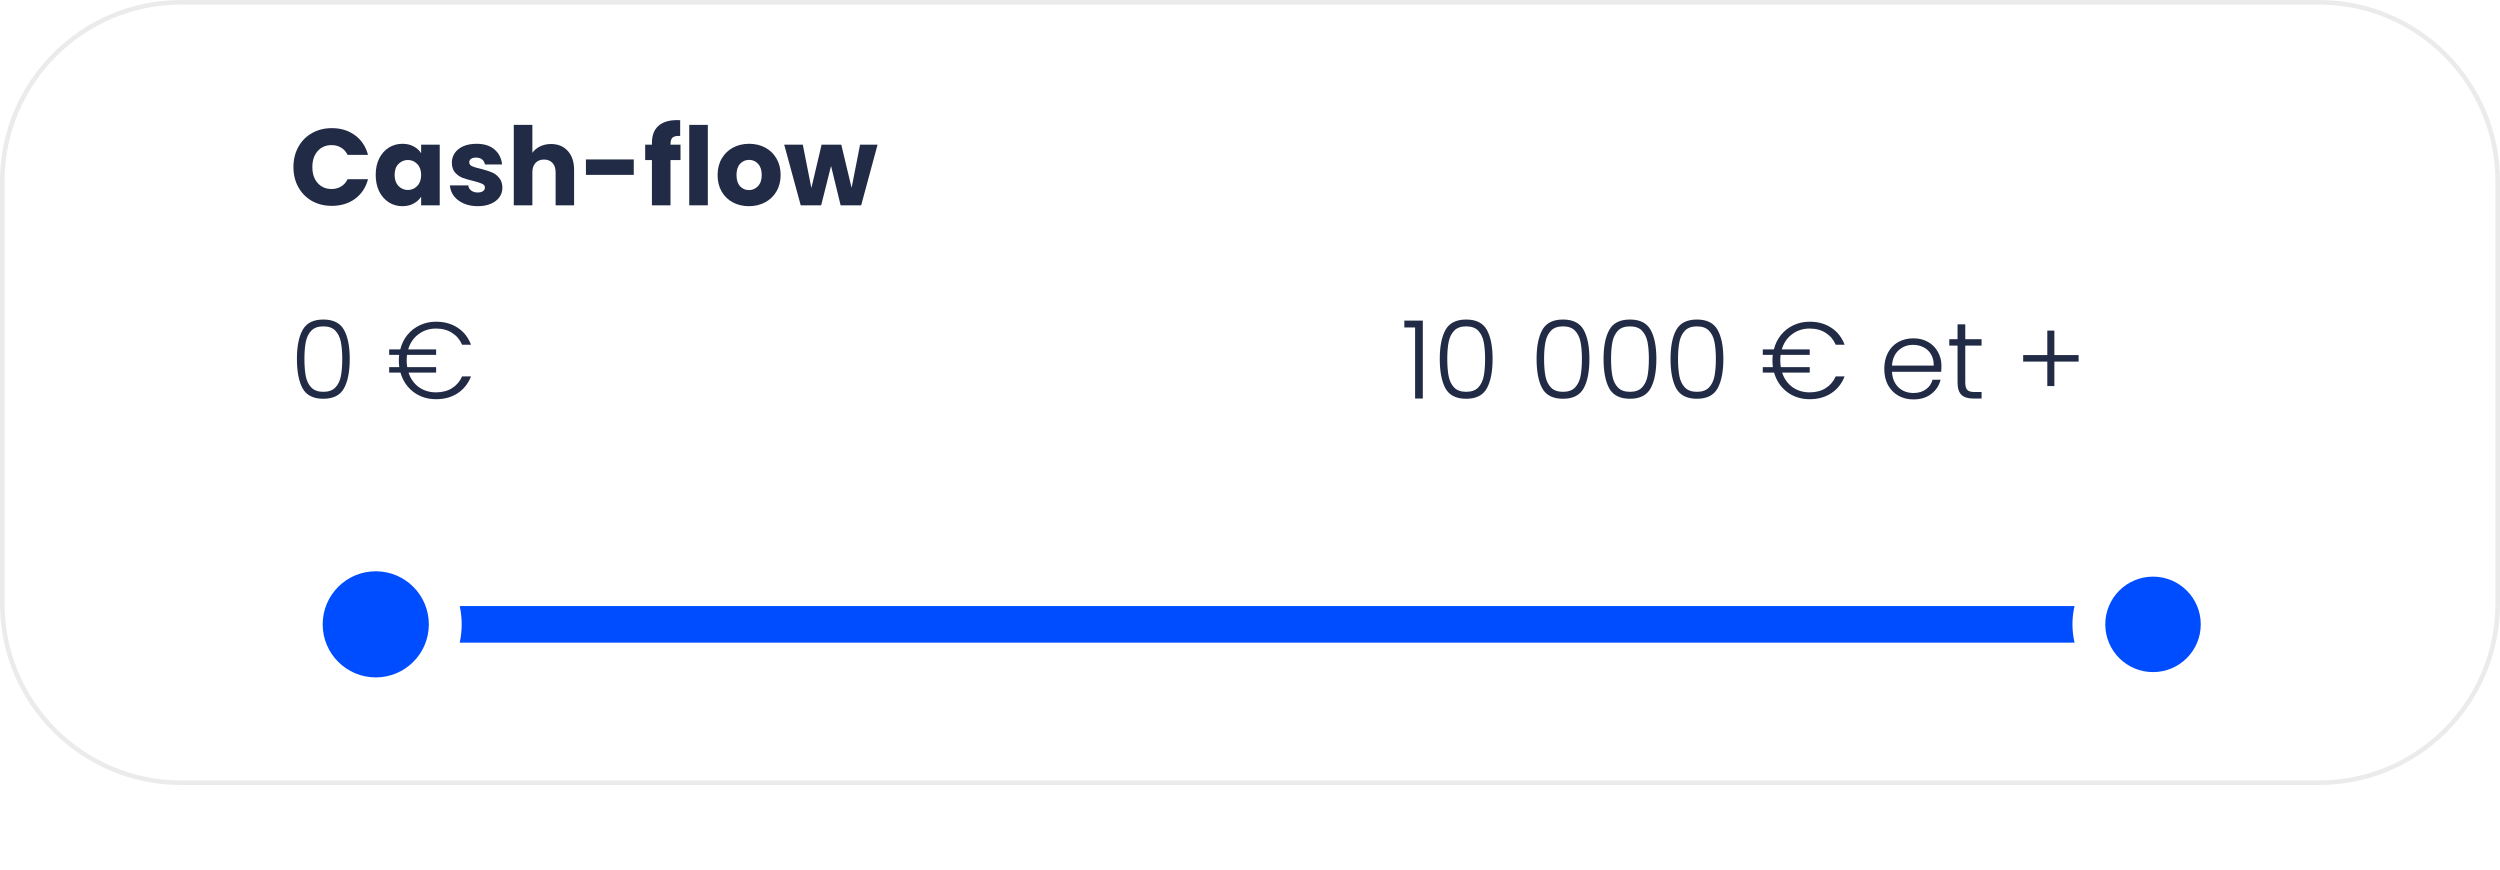 <svg width="207" height="72" viewBox="0 0 207 72" fill="none" xmlns="http://www.w3.org/2000/svg">
<path d="M15 0.19H192C200.179 0.19 206.81 6.821 206.81 15V50C206.81 58.179 200.179 64.81 192 64.81H15C6.821 64.81 0.19 58.179 0.19 50V15C0.19 6.821 6.821 0.19 15 0.19Z" fill="white" stroke="#EBEBEB" stroke-width="0.38"/>
<g filter="url(#filter0_d_1379_5866)">
<path d="M179.6 45.182H31.114V48.212H179.6V45.182Z" fill="#004DFF"/>
</g>
<g filter="url(#filter1_d_1379_5866)">
<path d="M31.113 53.261C34.739 53.261 37.679 50.321 37.679 46.696C37.679 43.07 34.739 40.13 31.113 40.13C27.488 40.13 24.548 43.07 24.548 46.696C24.548 50.321 27.488 53.261 31.113 53.261Z" fill="#004DFF"/>
<path fill-rule="evenodd" clip-rule="evenodd" d="M31.113 42.301C28.686 42.301 26.718 44.268 26.718 46.696C26.718 49.123 28.686 51.09 31.113 51.09C33.541 51.09 35.508 49.123 35.508 46.696C35.508 44.268 33.541 42.301 31.113 42.301ZM24 46.696C24 42.767 27.185 39.582 31.113 39.582C35.042 39.582 38.227 42.767 38.227 46.696C38.227 50.624 35.042 53.809 31.113 53.809C27.185 53.809 24 50.624 24 46.696Z" fill="white"/>
</g>
<g filter="url(#filter2_d_1379_5866)">
<path d="M178.27 52.758C181.617 52.758 184.331 50.044 184.331 46.697C184.331 43.35 181.617 40.637 178.27 40.637C174.923 40.637 172.21 43.35 172.21 46.697C172.21 50.044 174.923 52.758 178.27 52.758Z" fill="#004DFF"/>
<path d="M178.271 52.009C181.204 52.009 183.582 49.631 183.582 46.697C183.582 43.764 181.204 41.386 178.271 41.386C175.337 41.386 172.959 43.764 172.959 46.697C172.959 49.631 175.337 52.009 178.271 52.009Z" fill="#004DFF"/>
<path fill-rule="evenodd" clip-rule="evenodd" d="M178.27 42.745C176.088 42.745 174.318 44.514 174.318 46.697C174.318 48.88 176.088 50.65 178.27 50.65C180.453 50.65 182.223 48.88 182.223 46.697C182.223 44.514 180.453 42.745 178.27 42.745ZM171.6 46.697C171.6 43.013 174.586 40.026 178.27 40.026C181.955 40.026 184.941 43.013 184.941 46.697C184.941 50.381 181.955 53.368 178.27 53.368C174.586 53.368 171.6 50.381 171.6 46.697Z" fill="white"/>
</g>
<path d="M24.585 29.715C24.585 28.683 24.744 27.882 25.062 27.312C25.38 26.742 25.95 26.457 26.772 26.457C27.594 26.457 28.164 26.742 28.482 27.312C28.8 27.882 28.959 28.683 28.959 29.715C28.959 30.765 28.8 31.578 28.482 32.154C28.164 32.73 27.594 33.018 26.772 33.018C25.944 33.018 25.371 32.73 25.053 32.154C24.741 31.578 24.585 30.765 24.585 29.715ZM28.338 29.715C28.338 29.157 28.299 28.686 28.221 28.302C28.143 27.918 27.99 27.609 27.762 27.375C27.534 27.141 27.204 27.024 26.772 27.024C26.34 27.024 26.01 27.141 25.782 27.375C25.554 27.609 25.401 27.918 25.323 28.302C25.245 28.686 25.206 29.157 25.206 29.715C25.206 30.291 25.245 30.774 25.323 31.164C25.401 31.548 25.554 31.857 25.782 32.091C26.01 32.325 26.34 32.442 26.772 32.442C27.204 32.442 27.534 32.325 27.762 32.091C27.99 31.857 28.143 31.548 28.221 31.164C28.299 30.774 28.338 30.291 28.338 29.715ZM36.102 32.487C36.624 32.487 37.068 32.37 37.434 32.136C37.806 31.902 38.082 31.578 38.262 31.164H39C38.766 31.764 38.397 32.229 37.893 32.559C37.395 32.889 36.798 33.054 36.102 33.054C35.394 33.054 34.773 32.856 34.239 32.46C33.711 32.058 33.351 31.521 33.159 30.849H32.223V30.399H33.06C33.036 30.237 33.024 30.054 33.024 29.85C33.024 29.688 33.033 29.532 33.051 29.382H32.223V28.932H33.141C33.255 28.476 33.453 28.074 33.735 27.726C34.023 27.378 34.368 27.111 34.77 26.925C35.178 26.733 35.622 26.637 36.102 26.637C36.798 26.637 37.398 26.805 37.902 27.141C38.406 27.471 38.772 27.939 39 28.545H38.262C38.082 28.125 37.806 27.798 37.434 27.564C37.068 27.324 36.624 27.204 36.102 27.204C35.55 27.204 35.067 27.36 34.653 27.672C34.239 27.978 33.954 28.398 33.798 28.932H36.111V29.382H33.699C33.681 29.532 33.672 29.688 33.672 29.85C33.672 30.024 33.687 30.207 33.717 30.399H36.111V30.849H33.825C33.993 31.359 34.278 31.761 34.68 32.055C35.088 32.343 35.562 32.487 36.102 32.487Z" fill="#222B45"/>
<path d="M116.279 27.114V26.547H117.809V33H117.17V27.114H116.279ZM119.213 29.715C119.213 28.683 119.372 27.882 119.69 27.312C120.008 26.742 120.578 26.457 121.4 26.457C122.222 26.457 122.792 26.742 123.11 27.312C123.428 27.882 123.587 28.683 123.587 29.715C123.587 30.765 123.428 31.578 123.11 32.154C122.792 32.73 122.222 33.018 121.4 33.018C120.572 33.018 119.999 32.73 119.681 32.154C119.369 31.578 119.213 30.765 119.213 29.715ZM122.966 29.715C122.966 29.157 122.927 28.686 122.849 28.302C122.771 27.918 122.618 27.609 122.39 27.375C122.162 27.141 121.832 27.024 121.4 27.024C120.968 27.024 120.638 27.141 120.41 27.375C120.182 27.609 120.029 27.918 119.951 28.302C119.873 28.686 119.834 29.157 119.834 29.715C119.834 30.291 119.873 30.774 119.951 31.164C120.029 31.548 120.182 31.857 120.41 32.091C120.638 32.325 120.968 32.442 121.4 32.442C121.832 32.442 122.162 32.325 122.39 32.091C122.618 31.857 122.771 31.548 122.849 31.164C122.927 30.774 122.966 30.291 122.966 29.715ZM127.229 29.715C127.229 28.683 127.388 27.882 127.706 27.312C128.024 26.742 128.594 26.457 129.416 26.457C130.238 26.457 130.808 26.742 131.126 27.312C131.444 27.882 131.603 28.683 131.603 29.715C131.603 30.765 131.444 31.578 131.126 32.154C130.808 32.73 130.238 33.018 129.416 33.018C128.588 33.018 128.015 32.73 127.697 32.154C127.385 31.578 127.229 30.765 127.229 29.715ZM130.982 29.715C130.982 29.157 130.943 28.686 130.865 28.302C130.787 27.918 130.634 27.609 130.406 27.375C130.178 27.141 129.848 27.024 129.416 27.024C128.984 27.024 128.654 27.141 128.426 27.375C128.198 27.609 128.045 27.918 127.967 28.302C127.889 28.686 127.85 29.157 127.85 29.715C127.85 30.291 127.889 30.774 127.967 31.164C128.045 31.548 128.198 31.857 128.426 32.091C128.654 32.325 128.984 32.442 129.416 32.442C129.848 32.442 130.178 32.325 130.406 32.091C130.634 31.857 130.787 31.548 130.865 31.164C130.943 30.774 130.982 30.291 130.982 29.715ZM132.774 29.715C132.774 28.683 132.933 27.882 133.251 27.312C133.569 26.742 134.139 26.457 134.961 26.457C135.783 26.457 136.353 26.742 136.671 27.312C136.989 27.882 137.148 28.683 137.148 29.715C137.148 30.765 136.989 31.578 136.671 32.154C136.353 32.73 135.783 33.018 134.961 33.018C134.133 33.018 133.56 32.73 133.242 32.154C132.93 31.578 132.774 30.765 132.774 29.715ZM136.527 29.715C136.527 29.157 136.488 28.686 136.41 28.302C136.332 27.918 136.179 27.609 135.951 27.375C135.723 27.141 135.393 27.024 134.961 27.024C134.529 27.024 134.199 27.141 133.971 27.375C133.743 27.609 133.59 27.918 133.512 28.302C133.434 28.686 133.395 29.157 133.395 29.715C133.395 30.291 133.434 30.774 133.512 31.164C133.59 31.548 133.743 31.857 133.971 32.091C134.199 32.325 134.529 32.442 134.961 32.442C135.393 32.442 135.723 32.325 135.951 32.091C136.179 31.857 136.332 31.548 136.41 31.164C136.488 30.774 136.527 30.291 136.527 29.715ZM138.32 29.715C138.32 28.683 138.479 27.882 138.797 27.312C139.115 26.742 139.685 26.457 140.507 26.457C141.329 26.457 141.899 26.742 142.217 27.312C142.535 27.882 142.694 28.683 142.694 29.715C142.694 30.765 142.535 31.578 142.217 32.154C141.899 32.73 141.329 33.018 140.507 33.018C139.679 33.018 139.106 32.73 138.788 32.154C138.476 31.578 138.32 30.765 138.32 29.715ZM142.073 29.715C142.073 29.157 142.034 28.686 141.956 28.302C141.878 27.918 141.725 27.609 141.497 27.375C141.269 27.141 140.939 27.024 140.507 27.024C140.075 27.024 139.745 27.141 139.517 27.375C139.289 27.609 139.136 27.918 139.058 28.302C138.98 28.686 138.941 29.157 138.941 29.715C138.941 30.291 138.98 30.774 139.058 31.164C139.136 31.548 139.289 31.857 139.517 32.091C139.745 32.325 140.075 32.442 140.507 32.442C140.939 32.442 141.269 32.325 141.497 32.091C141.725 31.857 141.878 31.548 141.956 31.164C142.034 30.774 142.073 30.291 142.073 29.715ZM149.837 32.487C150.359 32.487 150.803 32.37 151.169 32.136C151.541 31.902 151.817 31.578 151.997 31.164H152.735C152.501 31.764 152.132 32.229 151.628 32.559C151.13 32.889 150.533 33.054 149.837 33.054C149.129 33.054 148.508 32.856 147.974 32.46C147.446 32.058 147.086 31.521 146.894 30.849H145.958V30.399H146.795C146.771 30.237 146.759 30.054 146.759 29.85C146.759 29.688 146.768 29.532 146.786 29.382H145.958V28.932H146.876C146.99 28.476 147.188 28.074 147.47 27.726C147.758 27.378 148.103 27.111 148.505 26.925C148.913 26.733 149.357 26.637 149.837 26.637C150.533 26.637 151.133 26.805 151.637 27.141C152.141 27.471 152.507 27.939 152.735 28.545H151.997C151.817 28.125 151.541 27.798 151.169 27.564C150.803 27.324 150.359 27.204 149.837 27.204C149.285 27.204 148.802 27.36 148.388 27.672C147.974 27.978 147.689 28.398 147.533 28.932H149.846V29.382H147.434C147.416 29.532 147.407 29.688 147.407 29.85C147.407 30.024 147.422 30.207 147.452 30.399H149.846V30.849H147.56C147.728 31.359 148.013 31.761 148.415 32.055C148.823 32.343 149.297 32.487 149.837 32.487ZM160.752 30.291C160.752 30.507 160.746 30.672 160.734 30.786H156.657C156.675 31.158 156.765 31.476 156.927 31.74C157.089 32.004 157.302 32.205 157.566 32.343C157.83 32.475 158.118 32.541 158.43 32.541C158.838 32.541 159.18 32.442 159.456 32.244C159.738 32.046 159.924 31.779 160.014 31.443H160.68C160.56 31.923 160.302 32.316 159.906 32.622C159.516 32.922 159.024 33.072 158.43 33.072C157.968 33.072 157.554 32.97 157.188 32.766C156.822 32.556 156.534 32.262 156.324 31.884C156.12 31.5 156.018 31.053 156.018 30.543C156.018 30.033 156.12 29.586 156.324 29.202C156.528 28.818 156.813 28.524 157.179 28.32C157.545 28.116 157.962 28.014 158.43 28.014C158.898 28.014 159.306 28.116 159.654 28.32C160.008 28.524 160.278 28.8 160.464 29.148C160.656 29.49 160.752 29.871 160.752 30.291ZM160.113 30.273C160.119 29.907 160.044 29.595 159.888 29.337C159.738 29.079 159.531 28.884 159.267 28.752C159.003 28.62 158.715 28.554 158.403 28.554C157.935 28.554 157.536 28.704 157.206 29.004C156.876 29.304 156.693 29.727 156.657 30.273H160.113ZM162.724 28.617V31.668C162.724 31.968 162.781 32.175 162.895 32.289C163.009 32.403 163.21 32.46 163.498 32.46H164.074V33H163.399C162.955 33 162.625 32.898 162.409 32.694C162.193 32.484 162.085 32.142 162.085 31.668V28.617H161.401V28.086H162.085V26.853H162.724V28.086H164.074V28.617H162.724ZM172.109 29.94H170.102V31.965H169.517V29.94H167.519V29.4H169.517V27.375H170.102V29.4H172.109V29.94Z" fill="#222B45"/>
<path d="M24.297 13.832C24.297 13.208 24.432 12.653 24.702 12.167C24.972 11.675 25.347 11.294 25.827 11.024C26.313 10.748 26.862 10.61 27.474 10.61C28.224 10.61 28.866 10.808 29.4 11.204C29.934 11.6 30.291 12.14 30.471 12.824H28.779C28.653 12.56 28.473 12.359 28.239 12.221C28.011 12.083 27.75 12.014 27.456 12.014C26.982 12.014 26.598 12.179 26.304 12.509C26.01 12.839 25.863 13.28 25.863 13.832C25.863 14.384 26.01 14.825 26.304 15.155C26.598 15.485 26.982 15.65 27.456 15.65C27.75 15.65 28.011 15.581 28.239 15.443C28.473 15.305 28.653 15.104 28.779 14.84H30.471C30.291 15.524 29.934 16.064 29.4 16.46C28.866 16.85 28.224 17.045 27.474 17.045C26.862 17.045 26.313 16.91 25.827 16.64C25.347 16.364 24.972 15.983 24.702 15.497C24.432 15.011 24.297 14.456 24.297 13.832Z" fill="#222B45"/>
<path d="M31.108 14.48C31.108 13.964 31.204 13.511 31.396 13.121C31.594 12.731 31.861 12.431 32.197 12.221C32.533 12.011 32.908 11.906 33.322 11.906C33.676 11.906 33.985 11.978 34.249 12.122C34.519 12.266 34.726 12.455 34.87 12.689V11.978H36.409V17H34.87V16.289C34.72 16.523 34.51 16.712 34.24 16.856C33.976 17 33.667 17.072 33.313 17.072C32.905 17.072 32.533 16.967 32.197 16.757C31.861 16.541 31.594 16.238 31.396 15.848C31.204 15.452 31.108 14.996 31.108 14.48ZM34.87 14.489C34.87 14.105 34.762 13.802 34.546 13.58C34.336 13.358 34.078 13.247 33.772 13.247C33.466 13.247 33.205 13.358 32.989 13.58C32.779 13.796 32.674 14.096 32.674 14.48C32.674 14.864 32.779 15.17 32.989 15.398C33.205 15.62 33.466 15.731 33.772 15.731C34.078 15.731 34.336 15.62 34.546 15.398C34.762 15.176 34.87 14.873 34.87 14.489Z" fill="#222B45"/>
<path d="M39.565 17.072C39.127 17.072 38.737 16.997 38.395 16.847C38.053 16.697 37.783 16.493 37.585 16.235C37.387 15.971 37.276 15.677 37.252 15.353H38.773C38.791 15.527 38.872 15.668 39.016 15.776C39.16 15.884 39.337 15.938 39.547 15.938C39.739 15.938 39.886 15.902 39.988 15.83C40.096 15.752 40.15 15.653 40.15 15.533C40.15 15.389 40.075 15.284 39.925 15.218C39.775 15.146 39.532 15.068 39.196 14.984C38.836 14.9 38.536 14.813 38.296 14.723C38.056 14.627 37.849 14.48 37.675 14.282C37.501 14.078 37.414 13.805 37.414 13.463C37.414 13.175 37.492 12.914 37.648 12.68C37.81 12.44 38.044 12.251 38.35 12.113C38.662 11.975 39.031 11.906 39.457 11.906C40.087 11.906 40.582 12.062 40.942 12.374C41.308 12.686 41.518 13.1 41.572 13.616H40.15C40.126 13.442 40.048 13.304 39.916 13.202C39.79 13.1 39.622 13.049 39.412 13.049C39.232 13.049 39.094 13.085 38.998 13.157C38.902 13.223 38.854 13.316 38.854 13.436C38.854 13.58 38.929 13.688 39.079 13.76C39.235 13.832 39.475 13.904 39.799 13.976C40.171 14.072 40.474 14.168 40.708 14.264C40.942 14.354 41.146 14.504 41.32 14.714C41.5 14.918 41.593 15.194 41.599 15.542C41.599 15.836 41.515 16.1 41.347 16.334C41.185 16.562 40.948 16.742 40.636 16.874C40.33 17.006 39.973 17.072 39.565 17.072Z" fill="#222B45"/>
<path d="M45.627 11.924C46.203 11.924 46.666 12.116 47.014 12.5C47.361 12.878 47.535 13.4 47.535 14.066V17H46.005V14.273C46.005 13.937 45.919 13.676 45.745 13.49C45.571 13.304 45.337 13.211 45.042 13.211C44.748 13.211 44.514 13.304 44.34 13.49C44.166 13.676 44.08 13.937 44.08 14.273V17H42.541V10.34H44.08V12.653C44.236 12.431 44.449 12.254 44.718 12.122C44.989 11.99 45.291 11.924 45.627 11.924Z" fill="#222B45"/>
<path d="M52.475 13.202V14.48H48.515V13.202H52.475Z" fill="#222B45"/>
<path d="M56.346 13.256H55.518V17H53.979V13.256H53.421V11.978H53.979V11.834C53.979 11.216 54.156 10.748 54.51 10.43C54.864 10.106 55.383 9.944 56.067 9.944C56.181 9.944 56.265 9.947 56.319 9.953V11.258C56.025 11.24 55.818 11.282 55.698 11.384C55.578 11.486 55.518 11.669 55.518 11.933V11.978H56.346V13.256Z" fill="#222B45"/>
<path d="M58.608 10.34V17H57.069V10.34H58.608Z" fill="#222B45"/>
<path d="M62.009 17.072C61.517 17.072 61.073 16.967 60.677 16.757C60.287 16.547 59.978 16.247 59.75 15.857C59.528 15.467 59.417 15.011 59.417 14.489C59.417 13.973 59.531 13.52 59.759 13.13C59.987 12.734 60.299 12.431 60.695 12.221C61.091 12.011 61.535 11.906 62.027 11.906C62.519 11.906 62.963 12.011 63.359 12.221C63.755 12.431 64.067 12.734 64.295 13.13C64.523 13.52 64.637 13.973 64.637 14.489C64.637 15.005 64.52 15.461 64.286 15.857C64.058 16.247 63.743 16.547 63.341 16.757C62.945 16.967 62.501 17.072 62.009 17.072ZM62.009 15.74C62.303 15.74 62.552 15.632 62.756 15.416C62.966 15.2 63.071 14.891 63.071 14.489C63.071 14.087 62.969 13.778 62.765 13.562C62.567 13.346 62.321 13.238 62.027 13.238C61.727 13.238 61.478 13.346 61.28 13.562C61.082 13.772 60.983 14.081 60.983 14.489C60.983 14.891 61.079 15.2 61.271 15.416C61.469 15.632 61.715 15.74 62.009 15.74Z" fill="#222B45"/>
<path d="M72.663 11.978L71.304 17H69.603L68.811 13.742L67.992 17H66.3L64.932 11.978H66.471L67.182 15.569L68.028 11.978H69.657L70.512 15.551L71.214 11.978H72.663Z" fill="#222B45"/>
<defs>
<filter id="filter0_d_1379_5866" x="18.114" y="37.182" width="174.486" height="29.03" filterUnits="userSpaceOnUse" color-interpolation-filters="sRGB">
<feFlood flood-opacity="0" result="BackgroundImageFix"/>
<feColorMatrix in="SourceAlpha" type="matrix" values="0 0 0 0 0 0 0 0 0 0 0 0 0 0 0 0 0 0 127 0" result="hardAlpha"/>
<feOffset dy="5"/>
<feGaussianBlur stdDeviation="6.5"/>
<feColorMatrix type="matrix" values="0 0 0 0 0.424 0 0 0 0 0.616 0 0 0 0 0.953 0 0 0 0.596 0"/>
<feBlend mode="normal" in2="BackgroundImageFix" result="effect1_dropShadow_1379_5866"/>
<feBlend mode="normal" in="SourceGraphic" in2="effect1_dropShadow_1379_5866" result="shape"/>
</filter>
<filter id="filter1_d_1379_5866" x="11" y="31.582" width="40.227" height="40.227" filterUnits="userSpaceOnUse" color-interpolation-filters="sRGB">
<feFlood flood-opacity="0" result="BackgroundImageFix"/>
<feColorMatrix in="SourceAlpha" type="matrix" values="0 0 0 0 0 0 0 0 0 0 0 0 0 0 0 0 0 0 127 0" result="hardAlpha"/>
<feOffset dy="5"/>
<feGaussianBlur stdDeviation="6.5"/>
<feColorMatrix type="matrix" values="0 0 0 0 0 0 0 0 0 0.302 0 0 0 0 1 0 0 0 0.596 0"/>
<feBlend mode="normal" in2="BackgroundImageFix" result="effect1_dropShadow_1379_5866"/>
<feBlend mode="normal" in="SourceGraphic" in2="effect1_dropShadow_1379_5866" result="shape"/>
</filter>
<filter id="filter2_d_1379_5866" x="158.6" y="32.026" width="39.342" height="39.342" filterUnits="userSpaceOnUse" color-interpolation-filters="sRGB">
<feFlood flood-opacity="0" result="BackgroundImageFix"/>
<feColorMatrix in="SourceAlpha" type="matrix" values="0 0 0 0 0 0 0 0 0 0 0 0 0 0 0 0 0 0 127 0" result="hardAlpha"/>
<feOffset dy="5"/>
<feGaussianBlur stdDeviation="6.5"/>
<feColorMatrix type="matrix" values="0 0 0 0 0 0 0 0 0 0.302 0 0 0 0 1 0 0 0 0.596 0"/>
<feBlend mode="normal" in2="BackgroundImageFix" result="effect1_dropShadow_1379_5866"/>
<feBlend mode="normal" in="SourceGraphic" in2="effect1_dropShadow_1379_5866" result="shape"/>
</filter>
</defs>
</svg>
